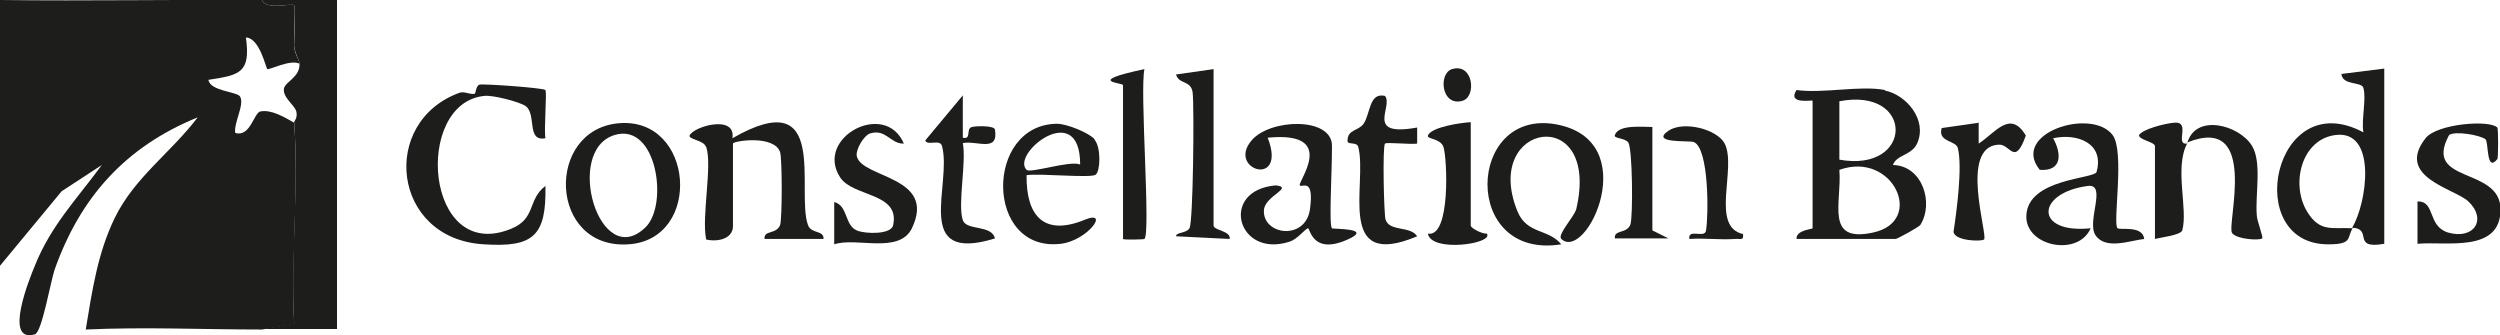 <?xml version="1.0" encoding="UTF-8"?>
<svg id="Capa_1" xmlns="http://www.w3.org/2000/svg" version="1.1" viewBox="0 0 466.6 62.6">
  <!-- Generator: Adobe Illustrator 29.5.1, SVG Export Plug-In . SVG Version: 2.1.0 Build 141)  -->
  <defs>
    <style>
      .st0 {
        fill: #1d1d1b;
      }
    </style>
  </defs>
  <g id="Capa_3">
    <g id="Capa_2-2">
      <g>
        <path class="st0" d="M48.9,0c.8,2,5.5.5,6,1,.3.3-.1,6,0,7.5,0,1.4,1,2.8,1,3.4-1.6-.9-5.7,1.2-6,1-.3-.2-1.4-5.8-4-5.9.9,6.6-1.1,7-7,7.9.3,2.1,5.3,2.2,5.9,3.1.9,1.5-1.2,4.9-.9,6.8,2.8.9,3.5-3.8,4.7-4,2.1-.4,4.5,1.1,6.3,2.1.9,12.4-.6,25.2,0,37.6l-6,1c-11,0-22-.5-32.9,0,1.2-7.2,2.2-14.2,5.4-20.8,3.7-7.6,10.5-12.2,15.5-18.8-13.5,5.5-21.9,14.9-26.7,28.4-.8,2.4-2.4,11.8-3.7,12.1-5.9,1.7-1-10.4,0-12.8,3-7.5,7.8-12.4,12.5-18.8l-7.5,4.9L0,49.6V0C16.3.2,32.6-.1,48.9,0h0Z"/>
        <path class="st0" d="M48.9,0c4.7,0,9.3,0,14,0v61.4c-4.7,0-9.3,0-14,0l6-1c-.7-12.4.9-25.3,0-37.6,0-.2.7-.8.4-2s-2.6-2.6-2.3-4.3c.3-1.3,3-2.1,2.9-4.6,0-.6-.9-2-1-3.4,0-1.5.3-7.2,0-7.5-.5-.5-5.2,1-6-1h0Z"/>
        <path class="st0" d="M351.8,16.9c4,.8,8,5.5,6,9.9-1,2.2-3.9,2.1-4.5,4,5.5.1,7.7,7.1,5.1,11.2-.3.4-4.3,2.6-4.6,2.6h-18.5c-.1-1.7,3-1.8,3-2v-23.8c0-.2-4.8.8-3-2,4.9.7,11.9-.9,16.5,0h0ZM343.3,29.8c13.9,2.5,14.1-13.6,0-10.9v10.9ZM343.3,31.7c.5,6.1-2.8,13.7,6.3,11.7,9.8-2.1,3.7-15.3-6.3-11.7Z"/>
        <path class="st0" d="M439.1,42.6c-1.1,1.8,0,3-4.5,3-16.3.1-10.3-29.9,6.5-20.9-.4-2.4.6-6.3,0-8.3-.3-1.2-3.9-.4-4.1-2.6l8-1v32.7c-6.2,1.1-2-2.8-6-3,2.8-4.6,4.7-18.3-3.1-17.3-6.4.8-8.4,9.2-5.3,14.3,2.4,3.9,4.6,2.9,8.4,3.1h0Z"/>
        <path class="st0" d="M131.7,27.3c-.4-1.1-3.2-1.3-3-2,.7-1.7,8.7-4,8,.5,18.3-10.5,11.8,9.8,14.1,16.2.6,1.7,3,.9,2.9,2.6h-11c-.2-1.7,2.2-.8,2.9-2.6.4-1.2.4-12.3,0-13.6-1.1-3.3-8.8-2.1-8.8-1.6v15.4c0,2.4-2.9,3-5,2.5-.9-4.3,1.2-13.8,0-17.3h0Z"/>
        <path class="st0" d="M395.3,42.6c.4.4,4.6-.6,4.9,2-2.7.3-7.2,2.1-9.1-.7-1.7-2.6,2.2-9.6-1.4-9.2-9.8,1.3-10,9,.5,7.9-2.3,5.4-12.3,3.4-12-2.4.3-6.9,12.7-6.8,13.1-8.1,1.5-5.3-3.5-7.3-8.1-6.3,1.6,2.9,1.7,6.2-2.5,5.9-5.5-6.8,9.6-11.7,13.6-6.5,2.3,3.1,0,16.3.9,17.4h0Z"/>
        <path class="st0" d="M291.4,44.6c-.8-.8,2.4-4.1,2.8-5.6,4.6-19.8-17.7-16.2-11,.4,1.8,4.4,5.7,3.2,8.2,6.2-18.7,3-17.7-25.4-1-22.4,16.5,3,5.7,25.8,1,21.4h0Z"/>
        <path class="st0" d="M101.8,16.9c.3.3-.3,7.4,0,8.9-3.6.7-1.6-4.5-3.7-6-1.1-.8-6.2-2.1-7.7-1.9-13.3,1.3-11.1,31.4,5,24.8,4.7-1.9,3-5.4,6.4-8,.2,9.4-2.3,11.5-11.5,10.9-17.2-1-19.5-22.9-4.5-28.3.9-.3,1.9.4,2.8.2.2,0,.2-1.5.9-1.7s11.9.6,12.3,1h0Z"/>
        <path class="st0" d="M115.5,23c14.1-1.2,15.7,21.7,1.8,22.6-14.9,1-15.6-21.4-1.8-22.6ZM120.5,42.4c4.3-4.2,2.1-19.6-5.8-17.2-9.5,2.9-2.8,25.6,5.8,17.2Z"/>
        <path class="st0" d="M466.1,23.8c.2.2.2,5.7,0,5.9-2.1,2.6-1.6-3.2-2.2-3.7-1-.8-5.7-1.6-6.8-.8-5,9.2,9.6,5.8,9.6,13.9,0,8.2-10.3,5.9-15.5,6.4v-7.9c3.4-.1,1.8,4.6,5.7,5.8,4.9,1.4,7.3-2.5,3.8-5.8-2.5-2.4-13.7-4.5-8-11.8,2.1-2.7,11.9-3.5,13.4-2h0Z"/>
        <path class="st0" d="M204.3,26.1c1.2,1.4,1.1,5.8.2,6.5-.8.7-10.7-.3-12.9.1-.1,7.8,3.4,11.4,10.9,8.3,4.7-1.9.5,3.9-4.5,4.5-14.2,1.7-14.3-22.3-.7-22.4,1.8,0,6,1.7,7,2.9h0ZM201.6,30.7c0-12.4-13-2-10,1,.7.7,8.1-1.8,10-1Z"/>
        <path class="st0" d="M168.7,26.8c-2.5.1-3.3-2.8-6.3-1.9-1.2.4-2.7,3-2.5,4.2.8,4.2,15,3.7,10.3,13.5-2.4,4.9-10.4,1.6-14.5,3v-7.9c2.6.7,1.9,4.3,4.2,5.3,1.6.7,6.5.8,6.8-1,1.3-6.1-7.5-5.2-9.9-8.9-4.8-7.4,8.4-14.5,11.9-6.3h0Z"/>
        <path class="st0" d="M258.5,17.9c1.6,2-3.9,7.7,6,5.9v3c-1.2.2-5.7-.3-6,0-.5.5-.2,13.3.1,14.2.8,2.3,4.6,1.1,5.9,3.1-15.4,6.5-9.2-9.9-11-16.7-.3-1-2-.3-2-1.1,0-2.2,2-1.8,3-3.2,1.3-1.9,1-5.9,4-5.2h0Z"/>
        <path class="st0" d="M248.5,42.6c.2.2,8.2-.1,2.8,2.2-6.5,2.8-6.8-2.4-7.2-2.2-.7.3-1.9,2-3.4,2.5-9.8,3.2-13.2-9.6-2.6-10.5,3.5.4-2,1.9-2.2,4.6-.3,4.7,7.8,5.8,8.6-.2s-1.5-3.9-1.9-4.4c-.5-.6,7.3-10.2-6-8.9,3.7,9.5-7.7,6-3,.5,3.5-4.1,15-4.4,15,1s-.6,14.8,0,15.4h0Z"/>
        <path class="st0" d="M179.7,41.1c.7,2,5.4.8,6,3.4-15.6,4.8-7.9-10.1-9.9-17.3-.4-1.3-2.8.1-3.1-1l7-8.4v7.9c1.7.4.5-1.7,1.7-2,.8-.2,4.2-.3,4.3.5.7,4.3-3.3,2-6,2.5.7,3.7-1,11.4,0,14.4h0Z"/>
        <path class="st0" d="M226.5,12.9v29.2c0,.9,3.3,1,3,2.5l-10-.5c0-.8,1.9-.5,2.5-1.5.7-1.1.9-22.4.6-25.3-.3-2.4-2.6-1.5-3.1-3.4l7-1h0Z"/>
        <path class="st0" d="M274.5,22.8v19.3c0,.5,2.2,1.6,3,1.5,1.4,1.9-10.4,3.6-11,0,4.3.8,3.6-14.2,2.9-16.2-.6-1.6-3.1-1.4-2.9-2.1.6-1.6,6.2-2.4,8-2.5h0Z"/>
        <path class="st0" d="M213.6,44.6c-.1.1-4,.2-4,0V15.9c0-.5-7.3-.6,4-3-.9,4,1.2,30.6,0,31.7h0Z"/>
        <path class="st0" d="M369.3,22.8v4c3.1-2,5.9-6.4,8.8-1.5-2.1,5.9-2.9,1.5-5.1,1.7-7.4.4-1.9,17-2.7,17.7-.5.4-5.4.3-5.7-1.4.6-3.9,1.7-12.2.8-15.7-.4-1.4-3.8-1.1-3-3.7l7-1h0Z"/>
        <path class="st0" d="M408.2,26.8c-2.4,4.6.2,12.2-.9,16.2-.3.9-4,1.3-5.1,1.6v-17.3c0-.8-2.7-1.1-3-2,.5-1.2,5.1-2.3,6.6-2.4,3.2-.3,0,4.2,2.4,3.9,1.5-5.7,9.7-3.5,12.1.4,1.9,3.1.6,9,.9,12.9,0,1.1,1.3,4.2,1,4.4-.5.4-4.7.2-5.6-1-1.1-1.5,5.2-22.4-8.4-16.9h0Z"/>
        <path class="st0" d="M325.3,43.6c.2,1.4-.4.9-1.5,1-2.8.2-5.7-.2-8.5,0-.3-2,2.8-.1,3.1-1.5.5-2.8.6-15.5-2.3-16.6-.9-.3-8.2.3-4.7-2.1,2.8-1.9,9.1-.3,10.5,2.4,2.3,4.6-2.8,15.6,3.5,16.9Z"/>
        <path class="st0" d="M308.4,23.8v19.2c0,0,3,1.5,3,1.5h-10c-.2-1.7,2.2-.8,2.9-2.6.5-1.5.4-14.2-.4-15.3-.6-.9-2.8-.7-2.5-1.4.7-2,5.1-1.5,7-1.5h0Z"/>
        <path class="st0" d="M271,12.9c4-1.2,4.6,5.1,2,5.9-4,1.2-4.6-5.1-2-5.9Z"/>
      </g>
    </g>
  </g>
</svg>